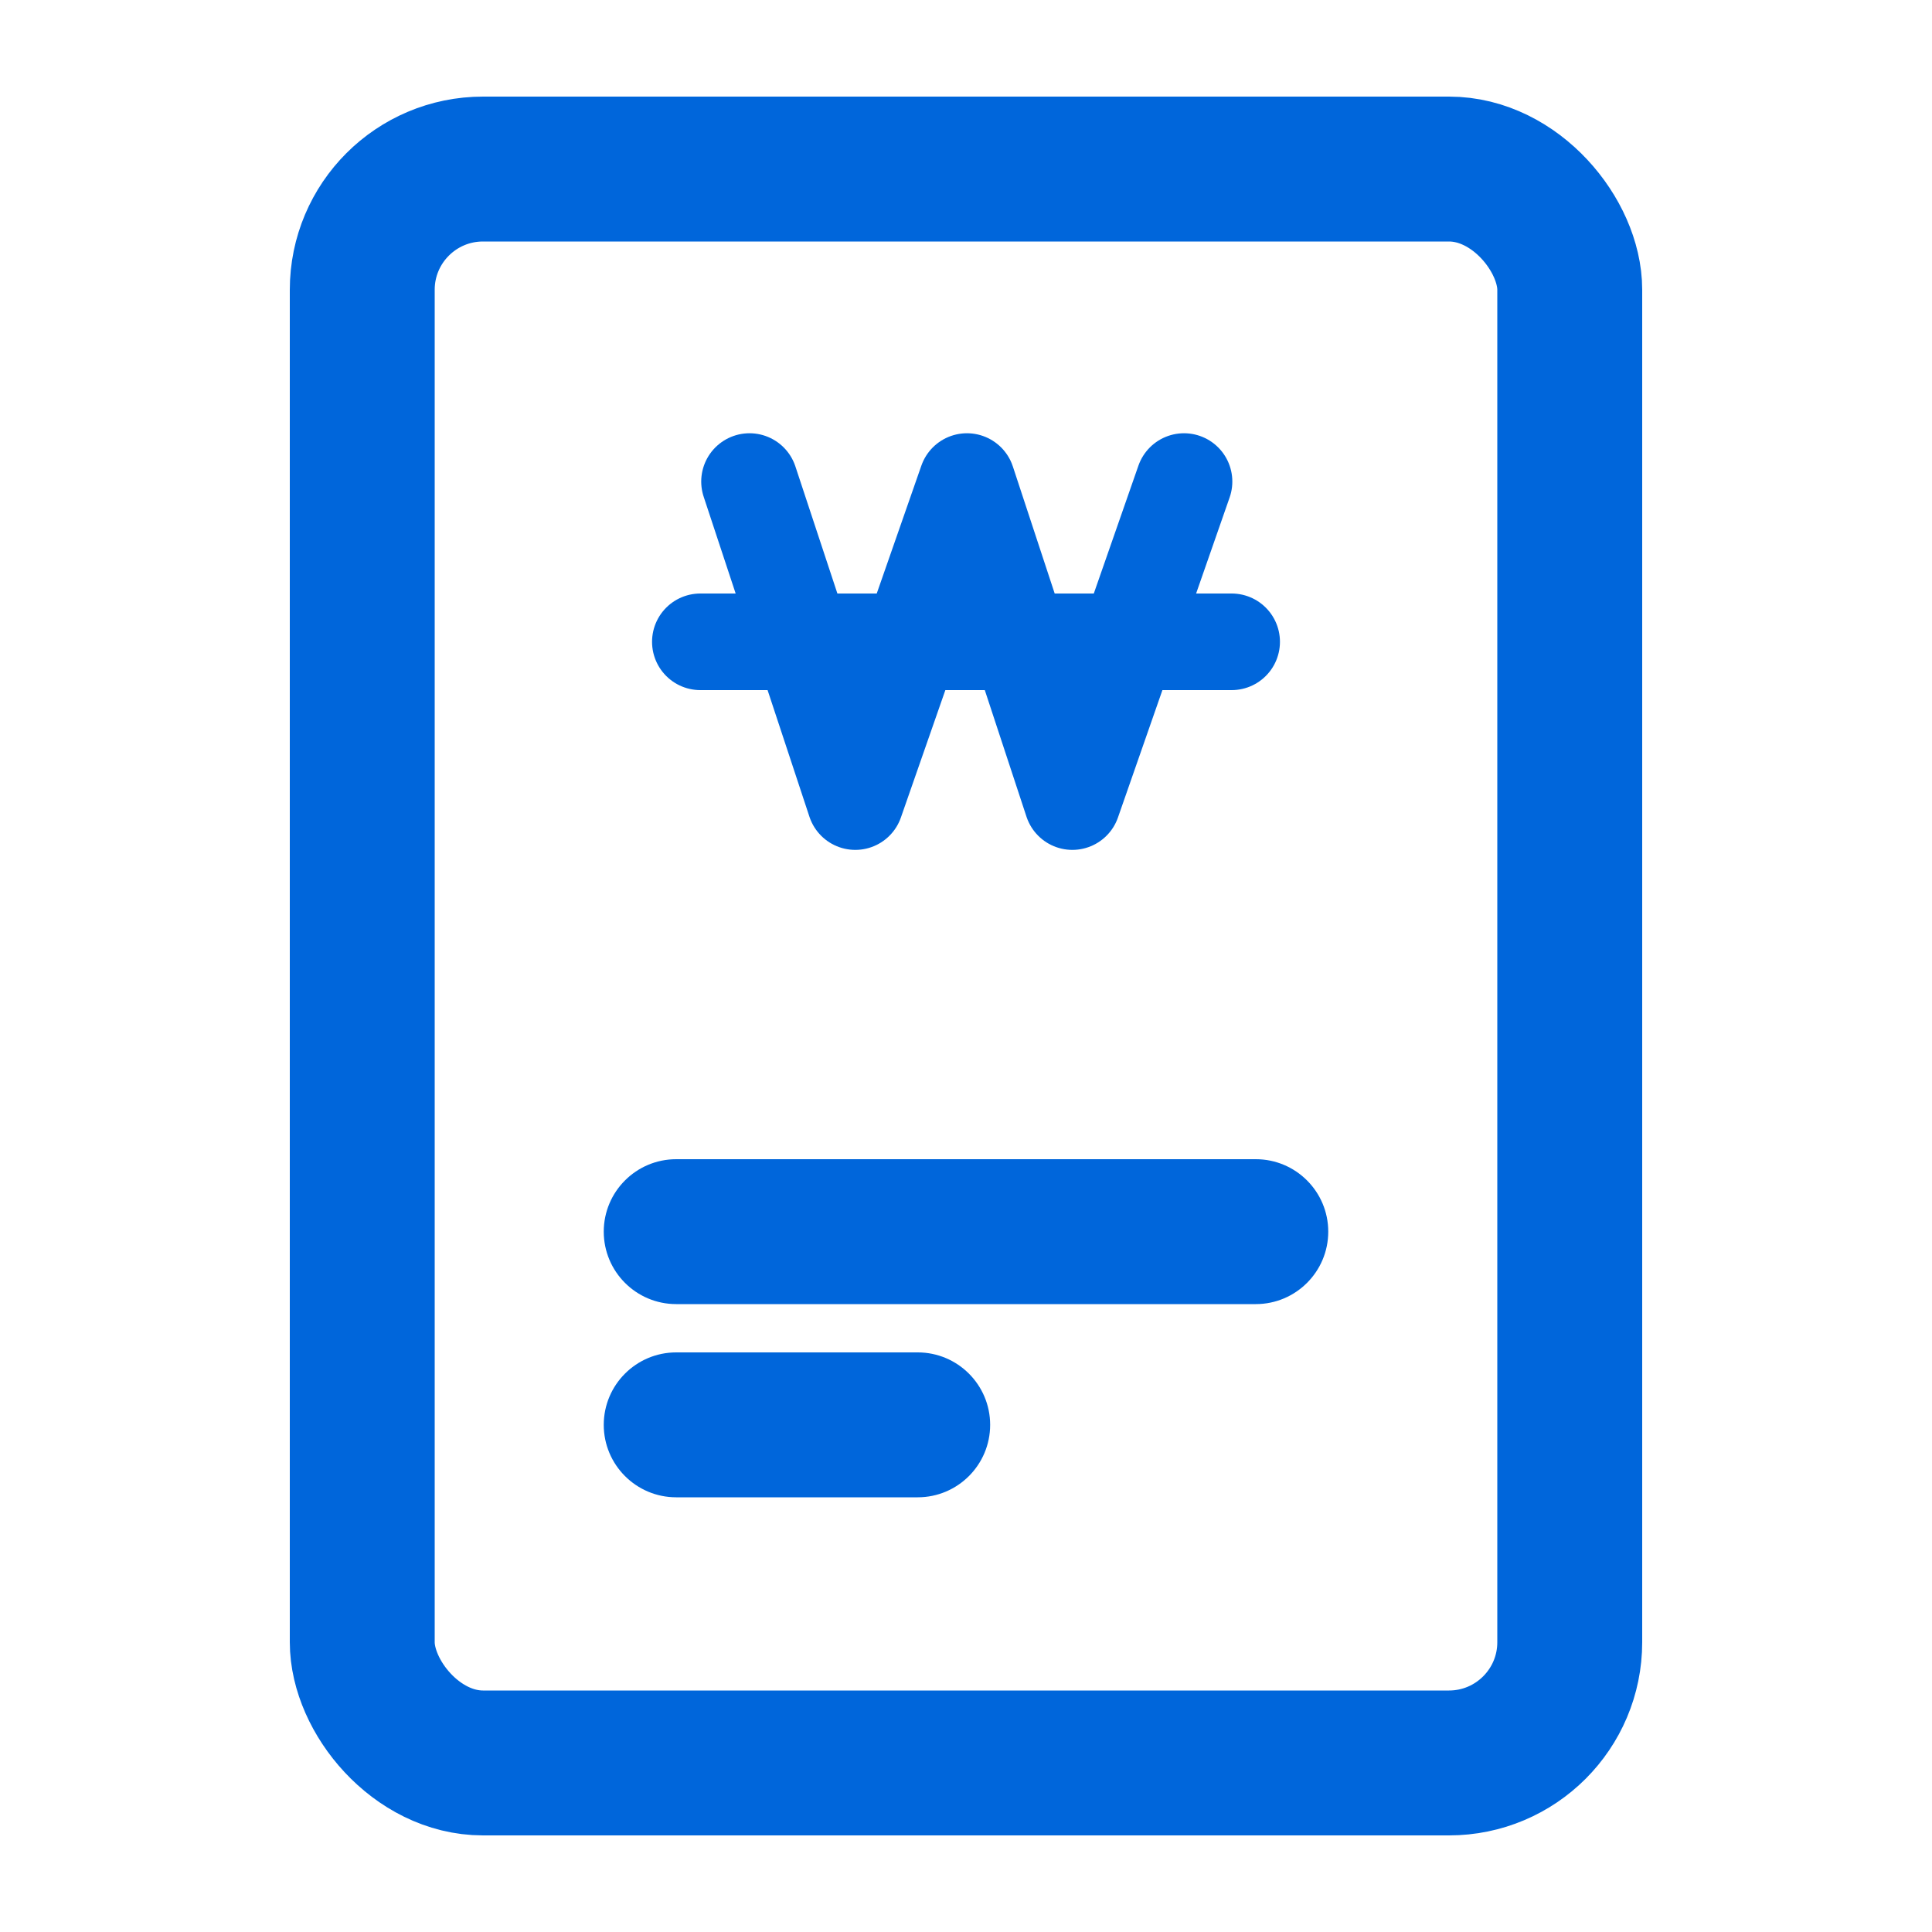 <svg width="20" height="20" viewBox="0 0 20 20" fill="none" xmlns="http://www.w3.org/2000/svg">
<rect x="3.75" y="1.75" width="12.5" height="16.5" rx="1.25" stroke="#0066DB" stroke-width="1.5"/>
<path d="M7.759 4.985L8.854 8.298L10.01 4.985L11.101 8.298L12.257 4.985" stroke="#0066DB" stroke-linecap="round" stroke-linejoin="round"/>
<path d="M12.75 6.644H7.25" stroke="#0066DB" stroke-linecap="round" stroke-linejoin="round"/>
<path d="M13 12C13.414 12 13.75 12.336 13.75 12.75C13.75 13.164 13.414 13.5 13 13.5H7C6.586 13.5 6.25 13.164 6.25 12.75C6.25 12.336 6.586 12 7 12H13Z" fill="#0066DB"/>
<path d="M9.5 14C9.914 14 10.25 14.336 10.25 14.75C10.25 15.164 9.914 15.5 9.5 15.5H7C6.586 15.5 6.25 15.164 6.25 14.75C6.25 14.336 6.586 14 7 14L9.5 14Z" fill="#0066DB"/>
</svg>
